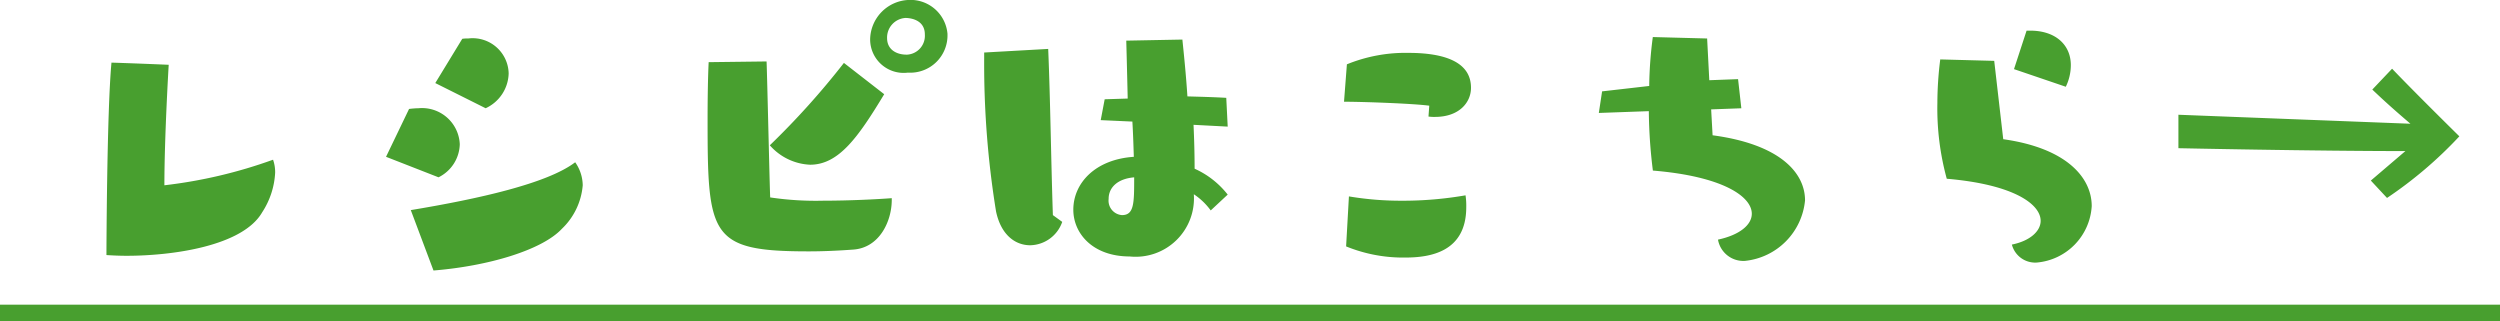 <svg xmlns="http://www.w3.org/2000/svg" width="152.9" height="19.632" viewBox="0 0 152.9 19.632">
  <g id="グループ_1375" data-name="グループ 1375" transform="translate(-8143.6 12239.179)">
    <path id="パス_2647" data-name="パス 2647" d="M-136.2-6.864A29.5,29.5,0,0,1-142.846-5.3c0-2.97.264-7.37.264-7.37s-2.046-.088-3.5-.132c-.286,3.058-.308,11.77-.308,11.77.352.022.77.044,1.232.044,2.816,0,7.106-.594,8.294-2.662a4.874,4.874,0,0,0,.792-2.42A2.3,2.3,0,0,0-136.2-6.864Zm9.812,6.776c3.3-.264,6.622-1.232,7.854-2.552A4.146,4.146,0,0,0-117.26-5.3a2.5,2.5,0,0,0-.462-1.408c-1.694,1.3-5.94,2.244-10.054,2.926Zm.308-5.7a2.318,2.318,0,0,0,1.3-2.024,2.312,2.312,0,0,0-2.53-2.2,5.006,5.006,0,0,0-.572.044l-1.408,2.926Zm2.882-4.224a2.415,2.415,0,0,0,1.408-2.134,2.205,2.205,0,0,0-2.464-2.134,2.135,2.135,0,0,0-.374.022l-1.65,2.706Zm24.838,5.5c-.858.066-2.552.154-4.18.154a18.859,18.859,0,0,1-3.256-.2c-.044-1.144-.176-7.15-.22-8.316l-3.542.044c-.044.88-.066,2.156-.066,3.52,0,7.128.154,8.052,6.182,8.052.9,0,1.826-.044,2.728-.11,1.606-.11,2.354-1.738,2.354-3.036Zm-2.926-8.272a48,48,0,0,1-4.532,5.038,3.471,3.471,0,0,0,2.464,1.188c1.76,0,2.948-1.694,4.532-4.312Zm6.336-1.76a2.27,2.27,0,0,0-2.4-2.09,2.454,2.454,0,0,0-2.332,2.42,2.05,2.05,0,0,0,2.31,2.024A2.28,2.28,0,0,0-94.952-14.542Zm-2.508,1.254c-.616,0-1.188-.308-1.188-1.012a1.2,1.2,0,0,1,1.122-1.232c.132,0,1.188.022,1.188,1.012A1.155,1.155,0,0,1-97.46-13.288ZM-77.814-4.73a5.341,5.341,0,0,0-2.024-1.584c0-.814-.022-1.738-.066-2.684l2.09.11-.088-1.76c-.748-.044-1.562-.066-2.376-.088-.088-1.364-.22-2.618-.308-3.476l-3.432.066s.044,1.606.088,3.542l-1.408.044-.242,1.276,1.936.088c.044.726.066,1.474.088,2.156-2.354.154-3.7,1.606-3.7,3.234,0,1.452,1.188,2.86,3.454,2.86a3.567,3.567,0,0,0,3.916-3.806,4.046,4.046,0,0,1,1.034.99ZM-88.506-3.476c-.11-3.256-.154-6.974-.286-10.164l-3.916.22v.4A56.251,56.251,0,0,0-91.982-3.7c.308,1.452,1.188,2.068,2.09,2.068a2.12,2.12,0,0,0,1.958-1.43Zm4.972-2.31c0,1.584,0,2.31-.748,2.31a.887.887,0,0,1-.814-.99C-85.1-5.148-84.568-5.7-83.534-5.786Zm18-3.718a2.391,2.391,0,0,0,.4.022c1.474,0,2.2-.88,2.2-1.782,0-1.606-1.672-2.134-3.828-2.134a9.475,9.475,0,0,0-3.762.7l-.176,2.288c1.188,0,4.224.11,5.214.242Zm-5.038,7.942a9.228,9.228,0,0,0,3.608.682c1.518,0,3.74-.33,3.74-3.08a4.272,4.272,0,0,0-.044-.726,22.3,22.3,0,0,1-3.872.33A19.136,19.136,0,0,1-70.4-4.62ZM-46.4-10.01l-.2-1.782-1.76.066-.132-2.552-3.322-.088a24.785,24.785,0,0,0-.22,2.992l-2.882.33-.2,1.32,3.058-.11A30.977,30.977,0,0,0-51.81-6.2c4.268.352,6.05,1.584,6.05,2.64,0,.682-.748,1.3-2.068,1.584a1.575,1.575,0,0,0,1.65,1.3,4.11,4.11,0,0,0,3.674-3.7c0-1.694-1.54-3.432-5.654-3.982l-.088-1.584Zm15.466-2.9-3.3-.088a21.353,21.353,0,0,0-.176,2.662A16.311,16.311,0,0,0-33.836-5.7c4.114.352,5.742,1.562,5.742,2.574,0,.638-.66,1.232-1.76,1.452a1.474,1.474,0,0,0,1.518,1.1A3.685,3.685,0,0,0-24.97-4.026c0-1.716-1.5-3.542-5.412-4.092Zm4.378,1.584a3.029,3.029,0,0,0,.308-1.32c0-1.232-.924-2.112-2.486-2.112h-.22l-.77,2.354Zm19.646,6.8A25.331,25.331,0,0,0-2.486-8.294C-4.114-9.9-5.654-11.44-6.6-12.43l-1.21,1.276c.924.88,1.562,1.43,2.332,2.09l-14.19-.55v2.046s8.294.176,13.882.176L-7.9-5.588ZM-152.9,2H0V3H-152.9Z" transform="translate(8296.5 -12222.547)" fill="#489f2f"/>
  </g>
</svg>
